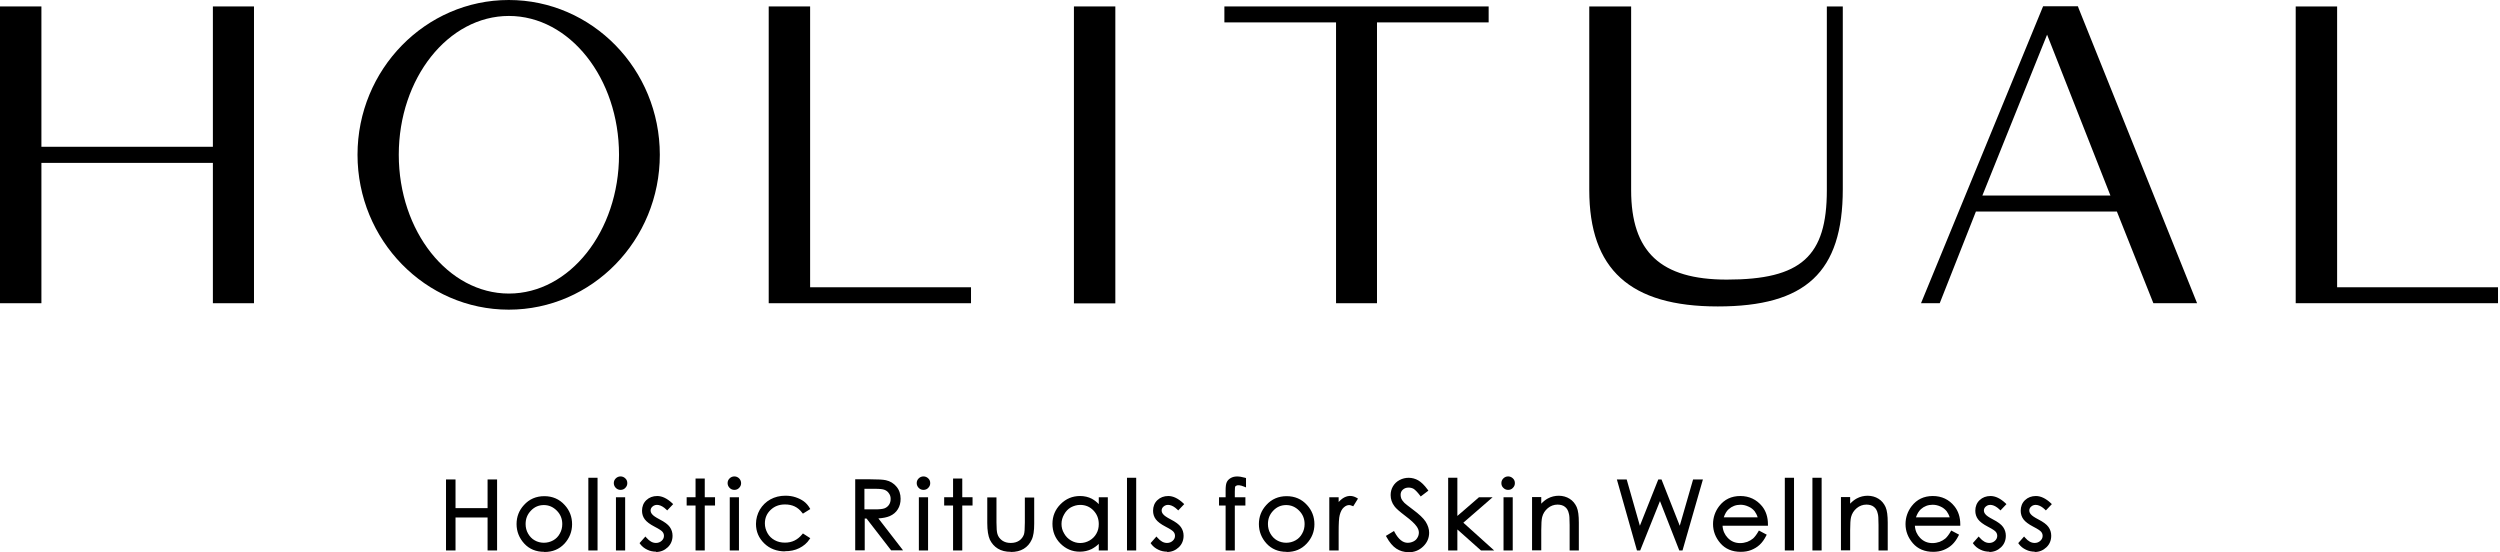 <svg viewBox="0 0 163 36" fill="none" xmlns="http://www.w3.org/2000/svg">
<g clip-path="url(#clip0_1105_2000)">
<path d="M13.88 9.57H2.7V0.42H0V19.77H2.7V10.62H13.88V19.77H16.56V0.42H13.88V9.57Z" fill="black"></path>
<path d="M52.82 0.42H50.12V19.77H63.31V18.73H52.82V0.42Z" fill="black"></path>
<path d="M72.72 0.42H70.02V19.78H72.72V0.42Z" fill="black"></path>
<path d="M79.83 1.46H87.11V19.77H89.78V1.46H97.06V0.42H79.83V1.46Z" fill="black"></path>
<path d="M119.11 12.4C119.11 16.71 117.45 18.23 112.59 18.23C108.28 18.23 106.35 16.43 106.35 12.4V0.42H103.62V12.38C103.62 17.57 106.28 19.98 112 19.98C117.72 19.98 120.15 17.76 120.15 12.33V0.42H119.11V12.41V12.4Z" fill="black"></path>
<path d="M137.6 12.75H129.25L133.47 2.26L137.6 12.75ZM135.48 0.41H133.21L125.25 19.77H126.47L128.83 13.79H138.02L140.4 19.77H143.25L135.53 0.55L135.48 0.41Z" fill="black"></path>
<path d="M152.38 18.73V0.42H149.68V19.77H162.87V18.73H152.38Z" fill="black"></path>
<path d="M40.36 10.09C40.36 15.08 37.14 19.14 33.18 19.14C29.22 19.14 26 15.08 26 10.09C26 5.1 29.22 1.04 33.18 1.04C37.14 1.04 40.36 5.1 40.36 10.09ZM33.17 0C27.74 0 23.31 4.53 23.31 10.09C23.31 15.65 27.73 20.19 33.17 20.19C38.61 20.19 43.02 15.66 43.02 10.09C43.02 4.52 38.61 0 33.17 0Z" fill="black"></path>
<path d="M29.17 31.35H29.62V33.22H31.88V31.35H32.33V35.8H31.88V33.65H29.62V35.8H29.17V31.35Z" fill="black"></path>
<path d="M31.97 35.71H32.24V31.44H31.97V33.31H29.53V31.44H29.26V35.71H29.53V33.56H31.97V35.71ZM32.41 35.89H31.79V33.74H29.7V35.89H29.08V31.26H29.7V33.13H31.79V31.26H32.41V35.89Z" fill="black"></path>
<path d="M35.46 32.84C35.11 32.84 34.81 32.97 34.55 33.23C34.3 33.49 34.17 33.81 34.17 34.17C34.17 34.41 34.23 34.63 34.34 34.84C34.46 35.05 34.61 35.21 34.81 35.32C35.01 35.43 35.22 35.49 35.46 35.49C35.7 35.49 35.91 35.43 36.11 35.32C36.31 35.21 36.46 35.05 36.58 34.84C36.69 34.64 36.75 34.41 36.75 34.17C36.75 33.8 36.62 33.49 36.37 33.23C36.12 32.97 35.81 32.84 35.46 32.84ZM35.46 32.42C35.97 32.42 36.39 32.6 36.72 32.97C37.02 33.3 37.17 33.7 37.17 34.16C37.17 34.62 37.01 35.02 36.69 35.37C36.37 35.71 35.96 35.89 35.46 35.89C34.96 35.89 34.54 35.72 34.22 35.37C33.9 35.03 33.74 34.62 33.74 34.16C33.74 33.7 33.89 33.31 34.2 32.97C34.53 32.6 34.96 32.42 35.46 32.42Z" fill="black"></path>
<path d="M35.46 32.93C35.13 32.93 34.85 33.05 34.62 33.29C34.38 33.54 34.27 33.82 34.27 34.17C34.27 34.39 34.32 34.6 34.43 34.79C34.54 34.98 34.68 35.13 34.86 35.23C35.22 35.44 35.7 35.44 36.07 35.23C36.25 35.13 36.4 34.98 36.5 34.79C36.61 34.6 36.66 34.39 36.66 34.17C36.66 33.82 36.54 33.53 36.3 33.29C36.06 33.05 35.78 32.93 35.46 32.93ZM35.46 35.58C35.21 35.58 34.98 35.52 34.77 35.4C34.56 35.28 34.39 35.11 34.27 34.89C34.15 34.67 34.09 34.43 34.09 34.18C34.09 33.79 34.23 33.45 34.5 33.17C34.77 32.89 35.09 32.75 35.47 32.75C35.85 32.75 36.17 32.89 36.44 33.17C36.71 33.45 36.85 33.79 36.85 34.18C36.85 34.43 36.79 34.67 36.67 34.89C36.55 35.11 36.38 35.28 36.17 35.4C35.96 35.52 35.73 35.58 35.48 35.58M35.48 32.52C34.99 32.52 34.6 32.69 34.28 33.04C33.99 33.36 33.85 33.74 33.85 34.17C33.85 34.6 34 34.99 34.31 35.32C34.62 35.65 35 35.81 35.48 35.81C35.96 35.81 36.35 35.65 36.65 35.32C36.95 34.99 37.11 34.61 37.11 34.17C37.11 33.73 36.96 33.36 36.68 33.04C36.36 32.69 35.97 32.52 35.48 32.52ZM35.48 35.98C34.95 35.98 34.51 35.8 34.18 35.44C33.85 35.08 33.68 34.65 33.68 34.17C33.68 33.69 33.84 33.28 34.16 32.93C34.51 32.54 34.96 32.35 35.49 32.35C36.02 32.35 36.47 32.54 36.82 32.93C37.14 33.28 37.3 33.7 37.3 34.18C37.3 34.66 37.13 35.09 36.8 35.45C36.46 35.81 36.03 35.99 35.5 35.99" fill="black"></path>
<path d="M38.87 31.24H38.45V35.8H38.87V31.24Z" fill="black"></path>
<path d="M38.54 31.33H38.79V35.72H38.54V31.33ZM38.36 35.89H38.96V31.15H38.36V35.89Z" fill="black"></path>
<path d="M40.25 32.51H40.67V35.8H40.25V32.51ZM40.46 31.15C40.56 31.15 40.64 31.18 40.71 31.25C40.78 31.32 40.81 31.4 40.81 31.5C40.81 31.6 40.78 31.68 40.71 31.74C40.64 31.81 40.56 31.84 40.46 31.84C40.36 31.84 40.28 31.81 40.21 31.74C40.14 31.67 40.11 31.59 40.11 31.5C40.11 31.41 40.14 31.32 40.21 31.25C40.28 31.18 40.36 31.15 40.46 31.15Z" fill="black"></path>
<path d="M40.46 31.24C40.39 31.24 40.33 31.27 40.28 31.32C40.23 31.37 40.2 31.43 40.2 31.51C40.2 31.59 40.22 31.64 40.28 31.69C40.38 31.79 40.55 31.79 40.64 31.69C40.69 31.64 40.72 31.58 40.72 31.51C40.72 31.44 40.69 31.38 40.64 31.32C40.59 31.27 40.53 31.24 40.46 31.24ZM40.46 31.94C40.34 31.94 40.24 31.9 40.15 31.81C40.07 31.73 40.02 31.62 40.02 31.5C40.02 31.38 40.06 31.28 40.15 31.19C40.32 31.02 40.6 31.02 40.77 31.19C40.86 31.27 40.9 31.38 40.9 31.5C40.9 31.62 40.86 31.72 40.77 31.81C40.69 31.9 40.58 31.94 40.46 31.94ZM40.34 35.71H40.59V32.6H40.34V35.71ZM40.76 35.89H40.16V32.42H40.76V35.89Z" fill="black"></path>
<path d="M43.76 32.87L43.49 33.15C43.26 32.93 43.04 32.82 42.83 32.82C42.69 32.82 42.57 32.86 42.48 32.96C42.38 33.05 42.33 33.16 42.33 33.28C42.33 33.39 42.37 33.49 42.45 33.59C42.53 33.69 42.7 33.8 42.96 33.94C43.27 34.1 43.49 34.26 43.6 34.41C43.71 34.56 43.77 34.74 43.77 34.93C43.77 35.2 43.67 35.43 43.48 35.62C43.29 35.81 43.05 35.9 42.77 35.9C42.58 35.9 42.4 35.86 42.23 35.78C42.06 35.7 41.91 35.58 41.8 35.44L42.07 35.14C42.29 35.38 42.52 35.51 42.76 35.51C42.93 35.51 43.07 35.46 43.19 35.35C43.31 35.24 43.37 35.11 43.37 34.96C43.37 34.84 43.33 34.73 43.25 34.64C43.17 34.55 42.99 34.43 42.72 34.29C42.42 34.14 42.22 33.98 42.11 33.84C42 33.69 41.95 33.52 41.95 33.33C41.95 33.08 42.04 32.87 42.21 32.71C42.38 32.54 42.6 32.46 42.86 32.46C43.16 32.46 43.47 32.61 43.78 32.9" fill="black"></path>
<path d="M41.92 35.42C42.02 35.53 42.13 35.61 42.27 35.68C42.43 35.76 42.6 35.8 42.78 35.8C43.04 35.8 43.25 35.72 43.43 35.54C43.6 35.37 43.69 35.16 43.69 34.92C43.69 34.75 43.64 34.59 43.54 34.46C43.44 34.32 43.23 34.17 42.93 34.02C42.66 33.88 42.48 33.76 42.39 33.65C42.3 33.54 42.25 33.41 42.25 33.29C42.25 33.15 42.31 33.02 42.43 32.91C42.7 32.66 43.12 32.7 43.5 33.04L43.65 32.89C43.38 32.65 43.12 32.53 42.86 32.53C42.62 32.53 42.43 32.6 42.27 32.75C42.12 32.9 42.04 33.08 42.04 33.31C42.04 33.48 42.09 33.64 42.18 33.77C42.28 33.91 42.47 34.05 42.75 34.2C43.04 34.35 43.22 34.47 43.31 34.57C43.4 34.68 43.45 34.81 43.45 34.95C43.45 35.12 43.38 35.27 43.24 35.4C43.1 35.52 42.94 35.59 42.75 35.59C42.51 35.59 42.28 35.48 42.06 35.27L41.91 35.44L41.92 35.42ZM42.78 35.97C42.58 35.97 42.38 35.93 42.2 35.84C42.01 35.75 41.86 35.63 41.74 35.47L41.7 35.41L42.08 34.98L42.15 35.06C42.35 35.29 42.55 35.4 42.77 35.4C42.92 35.4 43.04 35.35 43.14 35.26C43.24 35.17 43.29 35.06 43.29 34.94C43.29 34.84 43.26 34.75 43.19 34.67C43.14 34.61 43.01 34.51 42.68 34.34C42.37 34.18 42.16 34.02 42.04 33.86C41.92 33.7 41.86 33.51 41.86 33.3C41.86 33.03 41.95 32.79 42.14 32.61C42.33 32.43 42.57 32.34 42.85 32.34C43.17 32.34 43.5 32.5 43.83 32.81L43.89 32.87L43.5 33.28L43.44 33.22C43.11 32.9 42.76 32.83 42.54 33.03C42.46 33.1 42.42 33.19 42.42 33.28C42.42 33.37 42.45 33.45 42.52 33.53C42.59 33.62 42.75 33.73 43 33.86C43.33 34.03 43.55 34.19 43.67 34.36C43.79 34.53 43.85 34.72 43.85 34.93C43.85 35.22 43.75 35.48 43.54 35.68C43.33 35.88 43.07 35.99 42.77 35.99" fill="black"></path>
<path d="M45.44 31.29H45.87V32.51H46.54V32.87H45.87V35.8H45.44V32.87H44.86V32.51H45.44V31.29Z" fill="black"></path>
<path d="M45.53 35.71H45.78V32.78H46.45V32.59H45.78V31.37H45.53V32.59H44.95V32.78H45.53V35.71ZM45.95 35.89H45.35V32.96H44.77V32.42H45.35V31.2H45.95V32.42H46.62V32.96H45.95V35.89Z" fill="black"></path>
<path d="M47.67 32.51H48.09V35.8H47.67V32.51ZM47.88 31.15C47.98 31.15 48.06 31.18 48.13 31.25C48.2 31.32 48.23 31.4 48.23 31.5C48.23 31.6 48.2 31.68 48.13 31.74C48.06 31.81 47.98 31.84 47.88 31.84C47.78 31.84 47.7 31.81 47.63 31.74C47.56 31.67 47.53 31.59 47.53 31.5C47.53 31.41 47.56 31.32 47.63 31.25C47.7 31.18 47.78 31.15 47.88 31.15Z" fill="black"></path>
<path d="M47.88 31.24C47.81 31.24 47.75 31.27 47.7 31.32C47.65 31.37 47.62 31.43 47.62 31.51C47.62 31.59 47.65 31.64 47.7 31.69C47.8 31.79 47.96 31.79 48.06 31.69C48.11 31.64 48.14 31.58 48.14 31.51C48.14 31.44 48.12 31.38 48.06 31.32C48.01 31.27 47.95 31.24 47.88 31.24ZM47.88 31.94C47.76 31.94 47.66 31.9 47.57 31.81C47.49 31.73 47.44 31.62 47.44 31.5C47.44 31.38 47.48 31.28 47.57 31.19C47.74 31.02 48.02 31.02 48.19 31.19C48.27 31.27 48.32 31.38 48.32 31.5C48.32 31.62 48.28 31.72 48.19 31.81C48.11 31.9 48 31.94 47.88 31.94ZM47.76 35.71H48.01V32.6H47.76V35.71ZM48.18 35.89H47.58V32.42H48.18V35.89Z" fill="black"></path>
<path d="M52.72 33.19L52.38 33.4C52.09 33.01 51.69 32.82 51.19 32.82C50.79 32.82 50.46 32.95 50.19 33.21C49.92 33.47 49.79 33.78 49.79 34.15C49.79 34.39 49.85 34.62 49.97 34.83C50.09 35.04 50.26 35.21 50.47 35.32C50.68 35.44 50.92 35.49 51.18 35.49C51.66 35.49 52.06 35.3 52.37 34.91L52.71 35.13C52.55 35.37 52.34 35.55 52.08 35.68C51.81 35.81 51.51 35.88 51.17 35.88C50.65 35.88 50.22 35.71 49.87 35.38C49.53 35.05 49.36 34.65 49.36 34.17C49.36 33.85 49.44 33.56 49.6 33.28C49.76 33.01 49.98 32.79 50.26 32.64C50.54 32.49 50.86 32.41 51.2 32.41C51.42 32.41 51.63 32.44 51.83 32.51C52.03 32.58 52.21 32.66 52.35 32.77C52.49 32.88 52.61 33.01 52.71 33.18" fill="black"></path>
<path d="M51.22 32.51C50.89 32.51 50.59 32.58 50.32 32.73C50.06 32.88 49.84 33.08 49.69 33.34C49.54 33.6 49.46 33.88 49.46 34.18C49.46 34.63 49.62 35.01 49.95 35.32C50.27 35.63 50.69 35.79 51.18 35.79C51.5 35.79 51.8 35.73 52.05 35.6C52.27 35.49 52.46 35.34 52.6 35.15L52.41 35.02C52.09 35.38 51.69 35.57 51.21 35.57C50.93 35.57 50.68 35.51 50.45 35.38C50.22 35.25 50.04 35.08 49.91 34.85C49.78 34.63 49.72 34.38 49.72 34.13C49.72 33.74 49.86 33.4 50.14 33.13C50.42 32.86 50.78 32.72 51.2 32.72C51.7 32.72 52.11 32.91 52.41 33.27L52.6 33.15C52.52 33.03 52.42 32.92 52.31 32.84C52.18 32.74 52.01 32.66 51.82 32.59C51.63 32.53 51.42 32.49 51.22 32.49M51.19 35.95C50.65 35.95 50.19 35.78 49.83 35.43C49.47 35.08 49.29 34.66 49.29 34.16C49.29 33.83 49.38 33.51 49.54 33.23C49.71 32.95 49.94 32.72 50.23 32.56C50.52 32.4 50.85 32.32 51.21 32.32C51.44 32.32 51.66 32.35 51.87 32.42C52.08 32.49 52.26 32.58 52.41 32.69C52.56 32.8 52.69 32.95 52.79 33.12L52.83 33.19L52.35 33.49L52.3 33.43C52.02 33.06 51.66 32.89 51.18 32.89C50.8 32.89 50.49 33.01 50.24 33.25C49.99 33.49 49.87 33.78 49.87 34.13C49.87 34.35 49.93 34.56 50.04 34.76C50.15 34.96 50.31 35.11 50.51 35.22C50.71 35.33 50.93 35.38 51.18 35.38C51.64 35.38 52 35.2 52.3 34.84L52.35 34.78L52.83 35.09L52.78 35.16C52.62 35.41 52.39 35.6 52.11 35.74C51.83 35.88 51.52 35.94 51.16 35.94" fill="black"></path>
<path d="M56.29 31.79V33.3H57.06C57.36 33.3 57.58 33.28 57.72 33.22C57.86 33.16 57.97 33.07 58.05 32.95C58.13 32.83 58.17 32.69 58.17 32.53C58.17 32.37 58.13 32.24 58.05 32.12C57.97 32 57.86 31.91 57.73 31.86C57.6 31.81 57.38 31.78 57.08 31.78H56.29V31.79ZM55.85 31.35H56.74C57.23 31.35 57.57 31.37 57.74 31.41C58 31.47 58.22 31.6 58.38 31.8C58.55 32 58.63 32.24 58.63 32.54C58.63 32.78 58.57 33 58.46 33.18C58.35 33.36 58.18 33.5 57.97 33.6C57.76 33.69 57.46 33.74 57.09 33.74L58.69 35.81H58.14L56.54 33.74H56.29V35.81H55.85V31.36V31.35Z" fill="black"></path>
<path d="M56.38 33.21H57.06C57.34 33.21 57.55 33.19 57.68 33.14C57.8 33.09 57.9 33.01 57.97 32.9C58.04 32.79 58.07 32.67 58.07 32.53C58.07 32.39 58.04 32.28 57.96 32.17C57.89 32.06 57.8 31.99 57.68 31.94C57.56 31.89 57.35 31.87 57.06 31.87H56.36V33.21H56.38ZM57.06 33.39H56.2V31.69H57.07C57.39 31.69 57.61 31.72 57.76 31.77C57.91 31.83 58.03 31.93 58.12 32.06C58.21 32.2 58.26 32.35 58.26 32.52C58.26 32.69 58.22 32.85 58.13 32.98C58.04 33.12 57.91 33.22 57.75 33.29C57.6 33.35 57.37 33.38 57.06 33.38M58.19 35.7H58.52L56.92 33.63H57.1C57.46 33.63 57.74 33.58 57.94 33.49C58.13 33.4 58.28 33.28 58.39 33.11C58.49 32.94 58.55 32.74 58.55 32.52C58.55 32.25 58.47 32.02 58.32 31.84C58.16 31.66 57.97 31.54 57.72 31.48C57.55 31.44 57.22 31.42 56.74 31.42H55.94V35.69H56.21V33.62H56.59L58.19 35.69V35.7ZM58.88 35.88H58.1L56.5 33.81H56.38V35.88H55.76V31.25H56.74C57.25 31.25 57.58 31.27 57.76 31.31C58.04 31.37 58.28 31.52 58.45 31.73C58.63 31.94 58.72 32.21 58.72 32.52C58.72 32.78 58.66 33.01 58.54 33.2C58.42 33.4 58.24 33.55 58.01 33.65C57.82 33.73 57.58 33.78 57.27 33.8L58.87 35.87L58.88 35.88Z" fill="black"></path>
<path d="M60 32.51H60.42V35.8H60V32.51ZM60.21 31.15C60.31 31.15 60.39 31.18 60.46 31.25C60.53 31.32 60.56 31.4 60.56 31.5C60.56 31.6 60.53 31.68 60.46 31.74C60.39 31.81 60.31 31.84 60.21 31.84C60.11 31.84 60.03 31.81 59.96 31.74C59.89 31.67 59.86 31.59 59.86 31.5C59.86 31.41 59.89 31.32 59.96 31.25C60.03 31.18 60.11 31.15 60.21 31.15Z" fill="black"></path>
<path d="M60.21 31.24C60.14 31.24 60.08 31.27 60.03 31.32C59.98 31.37 59.95 31.43 59.95 31.51C59.95 31.59 59.97 31.64 60.03 31.69C60.13 31.79 60.3 31.79 60.39 31.69C60.44 31.64 60.47 31.58 60.47 31.51C60.47 31.44 60.44 31.38 60.39 31.32C60.34 31.27 60.28 31.24 60.21 31.24ZM60.21 31.94C60.09 31.94 59.99 31.9 59.9 31.81C59.82 31.73 59.77 31.62 59.77 31.5C59.77 31.38 59.81 31.28 59.9 31.19C60.07 31.02 60.35 31.02 60.52 31.19C60.61 31.27 60.65 31.38 60.65 31.5C60.65 31.62 60.61 31.72 60.52 31.81C60.44 31.9 60.33 31.94 60.21 31.94ZM60.09 35.71H60.34V32.6H60.09V35.71ZM60.51 35.89H59.91V32.42H60.51V35.89Z" fill="black"></path>
<path d="M62.24 31.29H62.66V32.51H63.33V32.87H62.66V35.8H62.24V32.87H61.66V32.51H62.24V31.29Z" fill="black"></path>
<path d="M62.32 35.71H62.57V32.78H63.24V32.59H62.57V31.37H62.32V32.59H61.74V32.78H62.32V35.71ZM62.74 35.89H62.14V32.96H61.56V32.42H62.14V31.2H62.74V32.42H63.41V32.96H62.74V35.89Z" fill="black"></path>
<path d="M64.47 32.51H64.89V34.05C64.89 34.43 64.91 34.68 64.95 34.83C65.01 35.03 65.13 35.19 65.3 35.31C65.47 35.43 65.67 35.49 65.91 35.49C66.15 35.49 66.35 35.43 66.51 35.32C66.67 35.21 66.79 35.06 66.85 34.87C66.89 34.74 66.91 34.47 66.91 34.06V32.52H67.34V34.14C67.34 34.59 67.29 34.93 67.18 35.17C67.08 35.4 66.91 35.58 66.7 35.71C66.49 35.84 66.22 35.91 65.9 35.91C65.58 35.91 65.31 35.84 65.1 35.71C64.89 35.58 64.72 35.4 64.62 35.17C64.51 34.94 64.46 34.59 64.46 34.12V32.53L64.47 32.51Z" fill="black"></path>
<path d="M64.56 32.6V34.1C64.56 34.55 64.61 34.9 64.71 35.11C64.81 35.33 64.96 35.5 65.16 35.62C65.36 35.74 65.62 35.8 65.92 35.8C66.22 35.8 66.48 35.74 66.67 35.62C66.87 35.5 67.02 35.33 67.11 35.12C67.21 34.9 67.26 34.57 67.26 34.13V32.6H67V34.05C67 34.48 66.98 34.75 66.93 34.89C66.86 35.09 66.74 35.26 66.56 35.38C66.38 35.5 66.16 35.57 65.91 35.57C65.66 35.57 65.43 35.51 65.25 35.38C65.06 35.25 64.93 35.07 64.87 34.85C64.83 34.7 64.81 34.44 64.81 34.05V32.6H64.56ZM65.91 35.98C65.57 35.98 65.29 35.91 65.06 35.77C64.83 35.63 64.66 35.43 64.54 35.19C64.43 34.94 64.37 34.59 64.37 34.1V32.43H64.97V34.06C64.97 34.43 64.99 34.68 65.03 34.81C65.08 34.99 65.19 35.13 65.34 35.24C65.5 35.35 65.68 35.4 65.9 35.4C66.12 35.4 66.3 35.35 66.45 35.25C66.6 35.15 66.7 35.01 66.76 34.85C66.8 34.73 66.82 34.47 66.82 34.07V32.44H67.43V34.14C67.43 34.61 67.38 34.96 67.26 35.2C67.15 35.44 66.98 35.64 66.75 35.78C66.52 35.92 66.24 35.99 65.9 35.99" fill="black"></path>
<path d="M70.43 32.83C70.19 32.83 69.98 32.89 69.78 33C69.58 33.12 69.42 33.28 69.3 33.49C69.18 33.7 69.12 33.92 69.12 34.16C69.12 34.4 69.18 34.61 69.3 34.83C69.42 35.04 69.58 35.21 69.78 35.32C69.98 35.44 70.2 35.5 70.43 35.5C70.66 35.5 70.88 35.44 71.09 35.33C71.3 35.21 71.46 35.05 71.57 34.86C71.68 34.66 71.74 34.44 71.74 34.18C71.74 33.8 71.62 33.48 71.36 33.23C71.11 32.97 70.8 32.85 70.43 32.85M72.12 32.53V35.82H71.7V35.25C71.52 35.47 71.32 35.63 71.1 35.74C70.88 35.85 70.64 35.9 70.38 35.9C69.91 35.9 69.52 35.73 69.19 35.39C68.86 35.05 68.7 34.64 68.7 34.16C68.7 33.68 68.87 33.28 69.2 32.94C69.53 32.6 69.93 32.43 70.4 32.43C70.67 32.43 70.91 32.49 71.13 32.6C71.35 32.71 71.54 32.89 71.71 33.12V32.51H72.13L72.12 32.53Z" fill="black"></path>
<path d="M70.43 32.92C70.21 32.92 70.01 32.98 69.82 33.08C69.63 33.19 69.49 33.34 69.38 33.54C69.27 33.73 69.21 33.94 69.21 34.16C69.21 34.38 69.26 34.58 69.38 34.78C69.49 34.98 69.64 35.13 69.83 35.24C70.2 35.46 70.66 35.46 71.04 35.24C71.23 35.13 71.38 34.98 71.48 34.8C71.59 34.61 71.64 34.41 71.64 34.17C71.64 33.81 71.52 33.52 71.29 33.28C71.06 33.04 70.77 32.92 70.43 32.92ZM70.43 35.58C70.19 35.58 69.95 35.52 69.74 35.39C69.53 35.26 69.35 35.09 69.23 34.86C69.11 34.64 69.04 34.4 69.04 34.15C69.04 33.9 69.1 33.66 69.23 33.44C69.36 33.22 69.53 33.04 69.74 32.92C69.95 32.8 70.19 32.73 70.44 32.73C70.83 32.73 71.16 32.87 71.43 33.14C71.7 33.41 71.83 33.75 71.83 34.16C71.83 34.42 71.77 34.67 71.65 34.88C71.53 35.09 71.36 35.26 71.14 35.39C70.92 35.51 70.68 35.58 70.44 35.58M70.41 32.51C69.96 32.51 69.59 32.67 69.27 32.99C68.96 33.31 68.8 33.7 68.8 34.14C68.8 34.58 68.96 34.99 69.27 35.31C69.59 35.63 69.96 35.79 70.4 35.79C70.65 35.79 70.88 35.74 71.08 35.64C71.29 35.54 71.48 35.38 71.65 35.18L71.81 34.99V35.71H72.05V32.59H71.81V33.38L71.65 33.16C71.49 32.94 71.31 32.78 71.1 32.67C70.89 32.56 70.66 32.51 70.41 32.51ZM70.4 35.97C69.91 35.97 69.49 35.79 69.14 35.44C68.79 35.09 68.62 34.65 68.62 34.15C68.62 33.65 68.8 33.22 69.15 32.87C69.5 32.52 69.92 32.34 70.42 32.34C70.7 32.34 70.96 32.4 71.19 32.52C71.35 32.61 71.5 32.72 71.64 32.87V32.42H72.23V35.89H71.64V35.46C71.5 35.6 71.34 35.71 71.17 35.8C70.94 35.91 70.68 35.97 70.41 35.97" fill="black"></path>
<path d="M73.99 31.24H73.57V35.8H73.99V31.24Z" fill="black"></path>
<path d="M73.66 31.33H73.91V35.72H73.66V31.33ZM73.48 35.89H74.08V31.15H73.48V35.89Z" fill="black"></path>
<path d="M77.09 32.87L76.82 33.15C76.59 32.93 76.37 32.82 76.16 32.82C76.02 32.82 75.9 32.86 75.81 32.96C75.71 33.05 75.66 33.16 75.66 33.28C75.66 33.39 75.7 33.49 75.78 33.59C75.86 33.69 76.03 33.8 76.29 33.94C76.6 34.1 76.82 34.26 76.93 34.41C77.04 34.56 77.1 34.74 77.1 34.93C77.1 35.2 77 35.43 76.81 35.62C76.62 35.81 76.38 35.9 76.1 35.9C75.91 35.9 75.73 35.86 75.56 35.78C75.39 35.7 75.24 35.58 75.13 35.44L75.4 35.14C75.62 35.38 75.85 35.51 76.09 35.51C76.26 35.51 76.4 35.46 76.52 35.35C76.64 35.24 76.7 35.11 76.7 34.96C76.7 34.84 76.66 34.73 76.58 34.64C76.5 34.55 76.32 34.43 76.05 34.29C75.75 34.14 75.55 33.98 75.44 33.84C75.33 33.69 75.28 33.52 75.28 33.33C75.28 33.08 75.37 32.87 75.54 32.71C75.71 32.54 75.93 32.46 76.19 32.46C76.49 32.46 76.8 32.61 77.11 32.9" fill="black"></path>
<path d="M75.24 35.42C75.34 35.53 75.45 35.61 75.59 35.68C75.75 35.76 75.92 35.8 76.1 35.8C76.36 35.8 76.57 35.72 76.75 35.54C76.92 35.37 77.01 35.16 77.01 34.92C77.01 34.75 76.96 34.59 76.86 34.46C76.76 34.32 76.55 34.17 76.25 34.02C75.98 33.88 75.8 33.76 75.71 33.65C75.62 33.54 75.57 33.41 75.57 33.29C75.57 33.15 75.63 33.02 75.75 32.91C76.02 32.66 76.44 32.7 76.82 33.04L76.97 32.89C76.7 32.65 76.44 32.53 76.18 32.53C75.94 32.53 75.75 32.6 75.59 32.75C75.44 32.9 75.36 33.08 75.36 33.31C75.36 33.48 75.41 33.64 75.5 33.77C75.6 33.91 75.79 34.05 76.07 34.2C76.36 34.35 76.54 34.47 76.63 34.57C76.72 34.68 76.77 34.81 76.77 34.95C76.77 35.12 76.7 35.27 76.56 35.4C76.42 35.52 76.26 35.59 76.07 35.59C75.83 35.59 75.6 35.48 75.38 35.27L75.23 35.44L75.24 35.42ZM76.1 35.97C75.9 35.97 75.7 35.93 75.52 35.84C75.33 35.75 75.18 35.63 75.06 35.47L75.02 35.41L75.4 34.98L75.47 35.06C75.67 35.29 75.87 35.4 76.09 35.4C76.24 35.4 76.36 35.35 76.46 35.26C76.56 35.17 76.61 35.06 76.61 34.94C76.61 34.84 76.58 34.75 76.51 34.67C76.46 34.61 76.33 34.51 76 34.34C75.69 34.18 75.48 34.02 75.36 33.86C75.24 33.7 75.18 33.51 75.18 33.3C75.18 33.03 75.27 32.79 75.46 32.61C75.65 32.43 75.89 32.34 76.17 32.34C76.49 32.34 76.82 32.5 77.15 32.81L77.21 32.87L76.82 33.28L76.76 33.22C76.43 32.9 76.08 32.83 75.86 33.03C75.78 33.1 75.74 33.19 75.74 33.28C75.74 33.37 75.77 33.45 75.84 33.53C75.91 33.62 76.07 33.73 76.32 33.86C76.65 34.03 76.87 34.19 76.99 34.36C77.11 34.53 77.17 34.72 77.17 34.93C77.17 35.22 77.07 35.48 76.86 35.68C76.65 35.88 76.39 35.99 76.09 35.99" fill="black"></path>
<path d="M81.16 31.24V31.66C81 31.59 80.87 31.56 80.76 31.56C80.68 31.56 80.61 31.58 80.55 31.61C80.5 31.64 80.46 31.68 80.45 31.72C80.44 31.76 80.43 31.88 80.43 32.07V32.51H81.12V32.88H80.43V35.81H80V32.88H79.57V32.51H80V32C80 31.76 80.02 31.6 80.06 31.5C80.1 31.4 80.18 31.32 80.28 31.26C80.38 31.2 80.51 31.17 80.66 31.17C80.8 31.17 80.96 31.2 81.15 31.25" fill="black"></path>
<path d="M80.09 35.71H80.34V32.78H81.03V32.59H80.34V32.06C80.34 31.8 80.36 31.72 80.37 31.69C80.39 31.63 80.44 31.57 80.51 31.53C80.64 31.45 80.83 31.44 81.07 31.53V31.31C80.73 31.22 80.5 31.23 80.33 31.33C80.24 31.38 80.18 31.45 80.14 31.53C80.11 31.59 80.08 31.72 80.08 32V32.6H79.65V32.79H80.08V35.72L80.09 35.71ZM80.51 35.89H79.91V32.96H79.48V32.42H79.91V31.99C79.91 31.74 79.93 31.56 79.98 31.45C80.03 31.33 80.12 31.24 80.24 31.17C80.46 31.04 80.76 31.03 81.18 31.15L81.24 31.17V31.78L81.12 31.73C80.88 31.63 80.7 31.61 80.6 31.67C80.57 31.68 80.54 31.71 80.53 31.74C80.53 31.75 80.51 31.81 80.51 32.06V32.42H81.2V32.96H80.51V35.89Z" fill="black"></path>
<path d="M83.86 32.84C83.51 32.84 83.21 32.97 82.95 33.23C82.7 33.49 82.57 33.81 82.57 34.17C82.57 34.41 82.63 34.63 82.74 34.84C82.86 35.05 83.01 35.21 83.21 35.32C83.41 35.43 83.62 35.49 83.86 35.49C84.1 35.49 84.31 35.43 84.51 35.32C84.71 35.21 84.86 35.05 84.98 34.84C85.09 34.64 85.15 34.41 85.15 34.17C85.15 33.8 85.02 33.49 84.77 33.23C84.52 32.97 84.21 32.84 83.86 32.84ZM83.86 32.42C84.37 32.42 84.79 32.6 85.12 32.97C85.42 33.3 85.57 33.7 85.57 34.16C85.57 34.62 85.41 35.02 85.09 35.37C84.77 35.71 84.36 35.89 83.86 35.89C83.36 35.89 82.94 35.72 82.62 35.37C82.3 35.03 82.14 34.62 82.14 34.16C82.14 33.7 82.29 33.31 82.59 32.97C82.92 32.6 83.35 32.42 83.85 32.42" fill="black"></path>
<path d="M83.86 32.93C83.53 32.93 83.25 33.05 83.02 33.29C82.78 33.54 82.67 33.82 82.67 34.17C82.67 34.39 82.72 34.6 82.83 34.79C82.94 34.98 83.08 35.13 83.26 35.23C83.62 35.44 84.1 35.44 84.47 35.23C84.65 35.13 84.8 34.98 84.9 34.79C85.01 34.6 85.06 34.39 85.06 34.17C85.06 33.82 84.94 33.53 84.7 33.29C84.46 33.05 84.18 32.93 83.86 32.93ZM83.86 35.58C83.61 35.58 83.38 35.52 83.17 35.4C82.96 35.28 82.79 35.11 82.67 34.89C82.55 34.67 82.49 34.43 82.49 34.18C82.49 33.79 82.63 33.45 82.9 33.17C83.17 32.89 83.49 32.75 83.87 32.75C84.25 32.75 84.57 32.89 84.84 33.17C85.11 33.45 85.25 33.79 85.25 34.18C85.25 34.43 85.19 34.67 85.07 34.89C84.95 35.11 84.78 35.28 84.57 35.4C84.36 35.52 84.13 35.58 83.88 35.58M83.88 32.52C83.39 32.52 83 32.69 82.68 33.04C82.39 33.36 82.25 33.74 82.25 34.17C82.25 34.6 82.4 34.99 82.71 35.32C83.02 35.65 83.4 35.81 83.88 35.81C84.36 35.81 84.75 35.65 85.05 35.32C85.35 34.99 85.51 34.61 85.51 34.17C85.51 33.73 85.36 33.36 85.08 33.04C84.76 32.69 84.37 32.52 83.88 32.52ZM83.88 35.98C83.35 35.98 82.91 35.8 82.58 35.44C82.25 35.08 82.08 34.65 82.08 34.17C82.08 33.69 82.24 33.28 82.56 32.93C82.91 32.54 83.36 32.35 83.89 32.35C84.42 32.35 84.87 32.54 85.22 32.93C85.54 33.28 85.7 33.7 85.7 34.18C85.7 34.66 85.53 35.09 85.19 35.45C84.85 35.81 84.42 35.99 83.89 35.99" fill="black"></path>
<path d="M86.76 32.51H87.19V32.99C87.32 32.8 87.46 32.66 87.6 32.57C87.74 32.48 87.89 32.43 88.05 32.43C88.17 32.43 88.29 32.47 88.43 32.54L88.21 32.9C88.12 32.86 88.05 32.84 87.99 32.84C87.85 32.84 87.71 32.9 87.58 33.01C87.45 33.13 87.35 33.31 87.28 33.55C87.23 33.74 87.2 34.12 87.2 34.69V35.8H86.77V32.51H86.76Z" fill="black"></path>
<path d="M86.85 35.71H87.11V34.68C87.11 34.1 87.14 33.71 87.19 33.52C87.26 33.26 87.37 33.07 87.52 32.94C87.67 32.81 87.83 32.74 87.99 32.74C88.04 32.74 88.11 32.75 88.18 32.78L88.31 32.57C88.06 32.46 87.86 32.51 87.66 32.64C87.53 32.73 87.4 32.86 87.27 33.04L87.11 33.28V32.6H86.85V35.72V35.71ZM87.28 35.89H86.67V32.42H87.28V32.73C87.37 32.63 87.46 32.55 87.55 32.49C87.83 32.31 88.13 32.27 88.46 32.46L88.54 32.51L88.23 33.01L88.16 32.98C88.08 32.95 88.02 32.93 87.97 32.93C87.85 32.93 87.73 32.98 87.62 33.08C87.5 33.18 87.41 33.35 87.35 33.58C87.3 33.76 87.28 34.13 87.28 34.69V35.89Z" fill="black"></path>
<path d="M90.48 34.97L90.86 34.74C91.13 35.23 91.43 35.48 91.78 35.48C91.93 35.48 92.07 35.45 92.2 35.38C92.33 35.31 92.43 35.22 92.5 35.1C92.57 34.98 92.6 34.86 92.6 34.73C92.6 34.58 92.55 34.43 92.45 34.29C92.31 34.09 92.06 33.86 91.69 33.58C91.32 33.3 91.09 33.1 91 32.97C90.84 32.76 90.76 32.53 90.76 32.29C90.76 32.1 90.81 31.92 90.9 31.76C90.99 31.6 91.12 31.47 91.29 31.38C91.46 31.29 91.64 31.24 91.84 31.24C92.05 31.24 92.25 31.29 92.43 31.4C92.61 31.5 92.81 31.69 93.01 31.97L92.65 32.25C92.48 32.03 92.34 31.88 92.22 31.81C92.1 31.74 91.97 31.7 91.83 31.7C91.65 31.7 91.5 31.76 91.39 31.86C91.28 31.97 91.22 32.1 91.22 32.26C91.22 32.36 91.24 32.45 91.28 32.54C91.32 32.63 91.39 32.73 91.5 32.84C91.56 32.9 91.75 33.05 92.07 33.28C92.46 33.56 92.72 33.82 92.86 34.04C93 34.26 93.07 34.48 93.07 34.71C93.07 35.03 92.95 35.31 92.7 35.55C92.45 35.79 92.16 35.91 91.8 35.91C91.53 35.91 91.28 35.84 91.07 35.69C90.85 35.55 90.65 35.3 90.46 34.97" fill="black"></path>
<path d="M90.6 35C90.77 35.29 90.95 35.49 91.14 35.62C91.34 35.75 91.57 35.82 91.83 35.82C92.16 35.82 92.43 35.71 92.66 35.49C92.89 35.27 93 35.01 93 34.71C93 34.5 92.93 34.3 92.8 34.09C92.66 33.88 92.4 33.63 92.03 33.35C91.69 33.1 91.51 32.96 91.45 32.9C91.34 32.79 91.26 32.68 91.21 32.58C91.16 32.48 91.14 32.37 91.14 32.26C91.14 32.08 91.21 31.92 91.34 31.79C91.47 31.67 91.64 31.6 91.84 31.6C91.99 31.6 92.14 31.64 92.27 31.72C92.39 31.79 92.52 31.92 92.67 32.11L92.89 31.94C92.72 31.71 92.55 31.55 92.39 31.46C92.06 31.28 91.66 31.27 91.34 31.44C91.18 31.52 91.07 31.64 90.98 31.78C90.9 31.92 90.85 32.09 90.85 32.27C90.85 32.49 90.92 32.7 91.07 32.9C91.16 33.02 91.38 33.22 91.75 33.49C92.13 33.77 92.39 34.02 92.53 34.22C92.64 34.38 92.7 34.54 92.7 34.71C92.7 34.86 92.66 35 92.58 35.13C92.5 35.26 92.39 35.37 92.25 35.44C92.11 35.52 91.95 35.55 91.79 35.55C91.43 35.55 91.11 35.31 90.83 34.85L90.6 34.99V35ZM91.82 36C91.53 36 91.27 35.92 91.04 35.77C90.81 35.62 90.59 35.36 90.4 35.01L90.36 34.94L90.89 34.62L90.93 34.7C91.18 35.16 91.46 35.39 91.78 35.39C91.91 35.39 92.04 35.36 92.16 35.3C92.28 35.24 92.36 35.16 92.42 35.05C92.48 34.95 92.51 34.84 92.51 34.72C92.51 34.59 92.46 34.46 92.37 34.33C92.24 34.14 91.99 33.91 91.63 33.64C91.25 33.35 91.02 33.15 90.92 33.01C90.75 32.79 90.67 32.54 90.67 32.28C90.67 32.07 90.72 31.88 90.82 31.71C90.92 31.54 91.06 31.4 91.25 31.3C91.62 31.1 92.09 31.1 92.47 31.32C92.66 31.43 92.87 31.63 93.08 31.92L93.13 31.99L92.63 32.37L92.58 32.3C92.42 32.09 92.28 31.95 92.18 31.88C92.08 31.82 91.96 31.79 91.84 31.79C91.68 31.79 91.56 31.84 91.46 31.93C91.36 32.02 91.32 32.13 91.32 32.27C91.32 32.35 91.34 32.44 91.37 32.52C91.41 32.6 91.47 32.69 91.57 32.79C91.62 32.84 91.81 32.99 92.13 33.23C92.52 33.52 92.8 33.78 92.95 34.01C93.1 34.25 93.18 34.49 93.18 34.73C93.18 35.08 93.05 35.38 92.79 35.63C92.53 35.88 92.21 36.01 91.83 36.01" fill="black"></path>
<path d="M94.51 31.24H94.94V33.84L96.46 32.51H97.09L95.28 34.08L97.19 35.8H96.6L94.94 34.32V35.8H94.51V31.24Z" fill="black"></path>
<path d="M96.63 35.71H96.96L95.14 34.08L96.85 32.6H96.5L94.85 34.04V31.33H94.6V35.72H94.85V34.13L96.63 35.72V35.71ZM97.42 35.89H96.56L95.02 34.52V35.89H94.42V31.15H95.02V33.64L96.43 32.42H97.32L95.41 34.08L97.42 35.89Z" fill="black"></path>
<path d="M98.12 32.51H98.54V35.8H98.12V32.51ZM98.33 31.15C98.43 31.15 98.51 31.18 98.58 31.25C98.65 31.32 98.68 31.4 98.68 31.5C98.68 31.6 98.65 31.68 98.58 31.74C98.51 31.81 98.43 31.84 98.33 31.84C98.23 31.84 98.15 31.81 98.08 31.74C98.01 31.67 97.98 31.59 97.98 31.5C97.98 31.41 98.01 31.32 98.08 31.25C98.15 31.18 98.23 31.15 98.33 31.15Z" fill="black"></path>
<path d="M98.33 31.24C98.26 31.24 98.2 31.27 98.15 31.32C98.1 31.37 98.07 31.43 98.07 31.51C98.07 31.59 98.1 31.64 98.15 31.69C98.25 31.79 98.42 31.79 98.51 31.69C98.56 31.64 98.59 31.58 98.59 31.51C98.59 31.44 98.56 31.38 98.51 31.32C98.46 31.27 98.4 31.24 98.33 31.24ZM98.33 31.94C98.21 31.94 98.11 31.9 98.02 31.81C97.93 31.73 97.89 31.62 97.89 31.5C97.89 31.38 97.93 31.28 98.02 31.19C98.19 31.02 98.47 31.02 98.64 31.19C98.73 31.27 98.77 31.38 98.77 31.5C98.77 31.62 98.73 31.72 98.64 31.81C98.56 31.9 98.45 31.94 98.33 31.94ZM98.21 35.71H98.46V32.6H98.21V35.71ZM98.63 35.89H98.03V32.42H98.63V35.89Z" fill="black"></path>
<path d="M99.98 32.51H100.4V33.1C100.57 32.87 100.76 32.71 100.96 32.59C101.17 32.48 101.39 32.42 101.63 32.42C101.87 32.42 102.09 32.48 102.29 32.61C102.48 32.73 102.62 32.9 102.71 33.11C102.8 33.32 102.85 33.65 102.85 34.1V35.8H102.43V34.23C102.43 33.85 102.41 33.6 102.38 33.47C102.33 33.25 102.24 33.09 102.1 32.98C101.96 32.87 101.78 32.82 101.56 32.82C101.3 32.82 101.07 32.9 100.87 33.07C100.67 33.24 100.53 33.45 100.47 33.7C100.43 33.86 100.41 34.16 100.41 34.6V35.81H99.99V32.52L99.98 32.51Z" fill="black"></path>
<path d="M102.52 35.71H102.77V34.1C102.77 33.67 102.73 33.35 102.64 33.15C102.56 32.96 102.43 32.8 102.25 32.68C102.07 32.56 101.87 32.51 101.64 32.51C101.41 32.51 101.2 32.56 101.01 32.67C100.82 32.78 100.64 32.94 100.48 33.15L100.32 33.36V32.59H100.07V35.71H100.32V34.59C100.32 34.14 100.34 33.84 100.38 33.67C100.45 33.4 100.59 33.18 100.81 32.99C101.03 32.81 101.28 32.72 101.55 32.72C101.79 32.72 102 32.78 102.15 32.9C102.3 33.02 102.41 33.21 102.46 33.44C102.49 33.57 102.51 33.84 102.51 34.22V35.7L102.52 35.71ZM102.94 35.89H102.34V34.23C102.34 33.77 102.32 33.58 102.29 33.49C102.25 33.29 102.16 33.14 102.04 33.05C101.92 32.95 101.75 32.9 101.55 32.9C101.32 32.9 101.1 32.98 100.92 33.13C100.73 33.29 100.61 33.48 100.55 33.71C100.51 33.86 100.49 34.16 100.49 34.58V35.88H99.89V32.41H100.49V32.84C100.62 32.7 100.77 32.58 100.92 32.5C101.36 32.26 101.93 32.26 102.34 32.52C102.55 32.65 102.7 32.84 102.8 33.06C102.9 33.29 102.94 33.62 102.94 34.08V35.86V35.89Z" fill="black"></path>
<path d="M105.54 31.35H106L106.91 34.56L108.19 31.35H108.28L109.54 34.56L110.46 31.35H110.92L109.64 35.8H109.56L108.24 32.43L106.89 35.8H106.81L105.54 31.35Z" fill="black"></path>
<path d="M105.66 31.44L106.85 35.65L108.23 32.19L109.58 35.64L110.79 31.43H110.52L109.54 34.82L108.22 31.46L106.88 34.82L105.92 31.43H105.65L105.66 31.44ZM109.7 35.89H109.49L108.23 32.67L106.94 35.89H106.73L105.42 31.26H106.06L106.92 34.28L108.12 31.26H108.33L109.52 34.28L110.39 31.26H111.03L109.7 35.89Z" fill="black"></path>
<path d="M114.71 33.82C114.65 33.59 114.57 33.41 114.46 33.28C114.35 33.14 114.21 33.04 114.03 32.95C113.85 32.87 113.67 32.83 113.47 32.83C113.15 32.83 112.87 32.93 112.64 33.14C112.47 33.29 112.34 33.52 112.26 33.82H114.71ZM114.71 34.71L115.07 34.9C114.95 35.13 114.82 35.32 114.66 35.46C114.51 35.6 114.33 35.71 114.14 35.78C113.95 35.85 113.73 35.89 113.49 35.89C112.95 35.89 112.53 35.71 112.23 35.36C111.93 35.01 111.78 34.61 111.78 34.17C111.78 33.75 111.91 33.38 112.16 33.05C112.49 32.63 112.92 32.43 113.47 32.43C114.02 32.43 114.48 32.64 114.81 33.07C115.05 33.37 115.17 33.75 115.17 34.2H112.21C112.21 34.58 112.34 34.89 112.58 35.14C112.82 35.38 113.11 35.51 113.46 35.51C113.63 35.51 113.79 35.48 113.95 35.42C114.11 35.36 114.24 35.28 114.35 35.19C114.46 35.09 114.58 34.94 114.71 34.72" fill="black"></path>
<path d="M112.38 33.73H114.6C114.55 33.57 114.48 33.44 114.4 33.33C114.3 33.21 114.17 33.1 114 33.03C113.83 32.95 113.66 32.91 113.48 32.91C113.18 32.91 112.92 33.01 112.71 33.2C112.57 33.32 112.47 33.5 112.39 33.73M114.84 33.91H112.16L112.19 33.8C112.28 33.48 112.42 33.24 112.6 33.08C112.85 32.86 113.15 32.75 113.49 32.75C113.7 32.75 113.9 32.79 114.09 32.88C114.28 32.97 114.43 33.09 114.55 33.23C114.67 33.38 114.76 33.57 114.81 33.81L114.84 33.92V33.91ZM113.49 32.51C112.97 32.51 112.56 32.7 112.25 33.1C112.01 33.41 111.88 33.77 111.88 34.16C111.88 34.58 112.03 34.96 112.31 35.3C112.59 35.63 112.99 35.8 113.5 35.8C113.73 35.8 113.94 35.76 114.12 35.69C114.3 35.62 114.46 35.52 114.61 35.38C114.74 35.26 114.85 35.11 114.95 34.93L114.75 34.82C114.63 35.01 114.52 35.15 114.42 35.24C114.3 35.34 114.15 35.43 113.99 35.49C113.82 35.55 113.65 35.58 113.47 35.58C113.1 35.58 112.78 35.45 112.53 35.19C112.28 34.93 112.15 34.59 112.14 34.19V34.1H115.1C115.08 33.71 114.97 33.38 114.76 33.12C114.44 32.71 114.02 32.52 113.48 32.52M113.5 35.98C112.94 35.98 112.49 35.79 112.17 35.42C111.85 35.05 111.69 34.63 111.69 34.17C111.69 33.74 111.83 33.34 112.09 33C112.43 32.56 112.89 32.34 113.47 32.34C114.05 32.34 114.53 32.57 114.89 33.01C115.14 33.32 115.27 33.72 115.27 34.19V34.28H112.31C112.33 34.6 112.45 34.86 112.65 35.07C112.87 35.3 113.14 35.41 113.46 35.41C113.62 35.41 113.77 35.38 113.92 35.33C114.07 35.27 114.19 35.2 114.3 35.11C114.4 35.02 114.52 34.87 114.64 34.66L114.68 34.59L115.19 34.86L115.15 34.94C115.03 35.18 114.89 35.37 114.73 35.52C114.57 35.67 114.38 35.78 114.18 35.86C113.98 35.94 113.75 35.98 113.5 35.98Z" fill="black"></path>
<path d="M116.88 31.24H116.46V35.8H116.88V31.24Z" fill="black"></path>
<path d="M116.55 31.33H116.8V35.72H116.55V31.33ZM116.37 35.89H116.97V31.15H116.37V35.89Z" fill="black"></path>
<path d="M118.68 31.24H118.26V35.8H118.68V31.24Z" fill="black"></path>
<path d="M118.35 31.33H118.6V35.72H118.35V31.33ZM118.17 35.89H118.77V31.15H118.17V35.89Z" fill="black"></path>
<path d="M120.12 32.51H120.54V33.1C120.71 32.87 120.9 32.71 121.1 32.59C121.31 32.48 121.53 32.42 121.77 32.42C122.01 32.42 122.23 32.48 122.43 32.61C122.62 32.73 122.76 32.9 122.85 33.11C122.94 33.32 122.99 33.65 122.99 34.1V35.8H122.57V34.23C122.57 33.85 122.55 33.6 122.52 33.47C122.47 33.25 122.38 33.09 122.24 32.98C122.1 32.87 121.92 32.82 121.7 32.82C121.44 32.82 121.21 32.9 121.01 33.07C120.81 33.24 120.67 33.45 120.61 33.7C120.57 33.86 120.55 34.16 120.55 34.6V35.81H120.13V32.52L120.12 32.51Z" fill="black"></path>
<path d="M122.66 35.71H122.91V34.1C122.91 33.67 122.87 33.35 122.78 33.15C122.7 32.96 122.56 32.8 122.39 32.68C122.21 32.56 122.01 32.51 121.78 32.51C121.55 32.51 121.34 32.56 121.15 32.67C120.96 32.78 120.78 32.94 120.62 33.15L120.46 33.36V32.59H120.21V35.71H120.46V34.59C120.46 34.14 120.48 33.84 120.52 33.67C120.59 33.4 120.73 33.18 120.95 32.99C121.17 32.81 121.42 32.72 121.69 32.72C121.93 32.72 122.14 32.78 122.29 32.9C122.44 33.02 122.55 33.21 122.6 33.44C122.63 33.57 122.65 33.84 122.65 34.22V35.7L122.66 35.71ZM123.08 35.89H122.48V34.23C122.48 33.77 122.46 33.58 122.43 33.49C122.39 33.29 122.3 33.14 122.18 33.05C122.06 32.95 121.89 32.9 121.69 32.9C121.46 32.9 121.24 32.98 121.06 33.13C120.87 33.29 120.75 33.48 120.69 33.71C120.65 33.86 120.63 34.16 120.63 34.58V35.88H120.03V32.41H120.63V32.84C120.76 32.7 120.91 32.58 121.06 32.5C121.5 32.26 122.07 32.26 122.48 32.52C122.69 32.65 122.84 32.84 122.94 33.06C123.04 33.29 123.08 33.62 123.08 34.08V35.86V35.89Z" fill="black"></path>
<path d="M127.23 33.82C127.17 33.59 127.09 33.41 126.98 33.28C126.87 33.14 126.73 33.04 126.55 32.95C126.37 32.87 126.19 32.83 125.99 32.83C125.67 32.83 125.39 32.93 125.16 33.14C124.99 33.29 124.86 33.52 124.78 33.82H127.23ZM127.23 34.71L127.59 34.9C127.47 35.13 127.34 35.32 127.18 35.46C127.03 35.6 126.85 35.71 126.66 35.78C126.47 35.85 126.25 35.89 126.01 35.89C125.47 35.89 125.05 35.71 124.75 35.36C124.45 35.01 124.3 34.61 124.3 34.17C124.3 33.75 124.43 33.38 124.68 33.05C125.01 32.63 125.44 32.43 125.99 32.43C126.54 32.43 127 32.64 127.33 33.07C127.57 33.37 127.69 33.75 127.69 34.2H124.73C124.73 34.58 124.86 34.89 125.1 35.14C125.34 35.38 125.63 35.51 125.98 35.51C126.15 35.51 126.31 35.48 126.47 35.42C126.63 35.36 126.76 35.28 126.87 35.19C126.98 35.09 127.1 34.94 127.23 34.72" fill="black"></path>
<path d="M124.9 33.73H127.12C127.07 33.57 127 33.44 126.92 33.33C126.82 33.21 126.69 33.1 126.53 33.03C126.36 32.95 126.19 32.91 126.01 32.91C125.71 32.91 125.45 33.01 125.24 33.2C125.11 33.32 125 33.5 124.92 33.73M127.37 33.91H124.69L124.72 33.8C124.81 33.48 124.95 33.24 125.13 33.08C125.38 32.86 125.68 32.75 126.02 32.75C126.23 32.75 126.43 32.79 126.62 32.88C126.81 32.97 126.96 33.09 127.08 33.23C127.2 33.38 127.29 33.57 127.34 33.81L127.37 33.92V33.91ZM126.02 32.51C125.5 32.51 125.09 32.7 124.78 33.1C124.54 33.41 124.42 33.77 124.42 34.16C124.42 34.58 124.56 34.96 124.85 35.3C125.13 35.63 125.54 35.8 126.04 35.8C126.27 35.8 126.48 35.76 126.66 35.69C126.84 35.62 127 35.52 127.15 35.38C127.28 35.26 127.39 35.11 127.5 34.93L127.3 34.82C127.18 35.01 127.07 35.15 126.97 35.24C126.85 35.34 126.7 35.43 126.54 35.49C126.37 35.55 126.2 35.58 126.02 35.58C125.65 35.58 125.33 35.45 125.08 35.19C124.83 34.93 124.7 34.59 124.69 34.19V34.1H127.65C127.63 33.71 127.52 33.38 127.31 33.12C126.99 32.71 126.57 32.52 126.03 32.52M126.05 35.98C125.49 35.98 125.04 35.79 124.72 35.42C124.4 35.05 124.24 34.63 124.24 34.17C124.24 33.74 124.38 33.34 124.64 33C124.98 32.56 125.44 32.34 126.02 32.34C126.6 32.34 127.08 32.57 127.43 33.01C127.68 33.32 127.81 33.72 127.81 34.19V34.28H124.85C124.87 34.6 124.99 34.86 125.19 35.07C125.41 35.3 125.68 35.41 126 35.41C126.16 35.41 126.31 35.38 126.46 35.33C126.61 35.27 126.73 35.2 126.84 35.11C126.94 35.02 127.06 34.87 127.18 34.66L127.22 34.59L127.73 34.86L127.69 34.94C127.57 35.18 127.43 35.37 127.27 35.52C127.11 35.67 126.92 35.78 126.72 35.86C126.52 35.94 126.29 35.98 126.04 35.98" fill="black"></path>
<path d="M130.7 32.87L130.43 33.15C130.2 32.93 129.98 32.82 129.77 32.82C129.63 32.82 129.51 32.86 129.42 32.96C129.32 33.05 129.27 33.16 129.27 33.28C129.27 33.39 129.31 33.49 129.39 33.59C129.47 33.69 129.64 33.8 129.9 33.94C130.21 34.1 130.43 34.26 130.54 34.41C130.65 34.56 130.71 34.74 130.71 34.93C130.71 35.2 130.61 35.43 130.42 35.62C130.23 35.81 129.99 35.9 129.71 35.9C129.52 35.9 129.34 35.86 129.17 35.78C129 35.7 128.85 35.58 128.74 35.44L129.01 35.14C129.23 35.38 129.46 35.51 129.7 35.51C129.87 35.51 130.01 35.46 130.13 35.35C130.25 35.24 130.31 35.11 130.31 34.96C130.31 34.84 130.27 34.73 130.19 34.64C130.11 34.55 129.93 34.43 129.66 34.29C129.36 34.14 129.16 33.98 129.05 33.84C128.94 33.69 128.89 33.52 128.89 33.33C128.89 33.08 128.98 32.87 129.15 32.71C129.32 32.54 129.54 32.46 129.8 32.46C130.1 32.46 130.41 32.61 130.72 32.9" fill="black"></path>
<path d="M128.85 35.42C128.95 35.53 129.06 35.61 129.2 35.68C129.36 35.76 129.53 35.8 129.71 35.8C129.97 35.8 130.18 35.72 130.36 35.54C130.53 35.37 130.62 35.16 130.62 34.92C130.62 34.75 130.57 34.59 130.47 34.46C130.37 34.32 130.16 34.17 129.86 34.02C129.59 33.88 129.41 33.76 129.32 33.65C129.23 33.54 129.18 33.41 129.18 33.29C129.18 33.15 129.24 33.02 129.36 32.91C129.63 32.66 130.05 32.7 130.43 33.04L130.58 32.89C130.31 32.65 130.05 32.53 129.79 32.53C129.55 32.53 129.36 32.6 129.2 32.75C129.05 32.9 128.97 33.08 128.97 33.31C128.97 33.48 129.02 33.64 129.11 33.77C129.21 33.91 129.4 34.05 129.68 34.2C129.97 34.35 130.15 34.47 130.24 34.57C130.33 34.68 130.38 34.81 130.38 34.95C130.38 35.12 130.31 35.27 130.17 35.4C130.03 35.52 129.87 35.59 129.68 35.59C129.44 35.59 129.21 35.48 128.99 35.27L128.84 35.44L128.85 35.42ZM129.71 35.97C129.51 35.97 129.31 35.93 129.13 35.84C128.94 35.75 128.79 35.63 128.67 35.47L128.63 35.41L129.01 34.98L129.08 35.06C129.28 35.29 129.48 35.4 129.7 35.4C129.85 35.4 129.97 35.35 130.07 35.26C130.17 35.17 130.22 35.06 130.22 34.94C130.22 34.84 130.19 34.75 130.12 34.67C130.07 34.61 129.94 34.51 129.61 34.34C129.3 34.18 129.09 34.02 128.97 33.86C128.85 33.7 128.79 33.51 128.79 33.3C128.79 33.03 128.88 32.79 129.07 32.61C129.26 32.43 129.5 32.34 129.78 32.34C130.1 32.34 130.43 32.5 130.76 32.81L130.82 32.87L130.43 33.28L130.37 33.22C130.04 32.9 129.69 32.83 129.47 33.03C129.39 33.1 129.35 33.19 129.35 33.28C129.35 33.37 129.38 33.45 129.45 33.53C129.52 33.62 129.68 33.73 129.93 33.86C130.26 34.03 130.48 34.19 130.6 34.36C130.72 34.53 130.78 34.72 130.78 34.93C130.78 35.22 130.68 35.48 130.47 35.68C130.26 35.88 130 35.99 129.7 35.99" fill="black"></path>
<path d="M133.66 32.87L133.39 33.15C133.16 32.93 132.94 32.82 132.73 32.82C132.59 32.82 132.47 32.86 132.38 32.96C132.28 33.05 132.23 33.16 132.23 33.28C132.23 33.39 132.27 33.49 132.35 33.59C132.43 33.69 132.6 33.8 132.86 33.94C133.17 34.1 133.39 34.26 133.5 34.41C133.61 34.56 133.67 34.74 133.67 34.93C133.67 35.2 133.57 35.43 133.38 35.62C133.19 35.81 132.95 35.9 132.67 35.9C132.48 35.9 132.3 35.86 132.13 35.78C131.96 35.7 131.81 35.58 131.7 35.44L131.97 35.14C132.19 35.38 132.42 35.51 132.66 35.51C132.83 35.51 132.97 35.46 133.09 35.35C133.21 35.24 133.27 35.11 133.27 34.96C133.27 34.84 133.23 34.73 133.15 34.64C133.07 34.55 132.89 34.43 132.62 34.29C132.32 34.14 132.12 33.98 132.01 33.84C131.9 33.69 131.85 33.52 131.85 33.33C131.85 33.08 131.94 32.87 132.11 32.71C132.28 32.54 132.5 32.46 132.76 32.46C133.06 32.46 133.37 32.61 133.68 32.9" fill="black"></path>
<path d="M131.81 35.42C131.91 35.53 132.02 35.61 132.16 35.68C132.32 35.76 132.49 35.8 132.67 35.8C132.93 35.8 133.14 35.72 133.32 35.54C133.49 35.37 133.58 35.16 133.58 34.92C133.58 34.75 133.53 34.59 133.43 34.46C133.33 34.32 133.12 34.17 132.82 34.02C132.55 33.88 132.37 33.76 132.28 33.65C132.19 33.54 132.14 33.41 132.14 33.29C132.14 33.15 132.2 33.02 132.32 32.91C132.43 32.8 132.58 32.75 132.73 32.75C132.95 32.75 133.17 32.85 133.39 33.04L133.54 32.89C133.27 32.65 133.01 32.53 132.75 32.53C132.51 32.53 132.32 32.6 132.16 32.75C132.01 32.9 131.93 33.08 131.93 33.31C131.93 33.48 131.98 33.64 132.07 33.77C132.17 33.91 132.36 34.05 132.64 34.2C132.93 34.35 133.11 34.47 133.2 34.57C133.29 34.68 133.34 34.81 133.34 34.95C133.34 35.12 133.27 35.27 133.13 35.4C132.99 35.52 132.83 35.59 132.64 35.59C132.4 35.59 132.17 35.48 131.95 35.27L131.8 35.44L131.81 35.42ZM132.67 35.97C132.47 35.97 132.27 35.93 132.09 35.84C131.9 35.75 131.75 35.63 131.63 35.47L131.59 35.41L131.97 34.98L132.04 35.06C132.24 35.29 132.44 35.4 132.66 35.4C132.81 35.4 132.93 35.35 133.03 35.26C133.13 35.17 133.18 35.06 133.18 34.94C133.18 34.84 133.15 34.75 133.08 34.67C133.03 34.61 132.9 34.51 132.57 34.34C132.26 34.18 132.05 34.02 131.93 33.86C131.81 33.7 131.75 33.51 131.75 33.3C131.75 33.03 131.84 32.79 132.03 32.61C132.22 32.43 132.46 32.34 132.74 32.34C133.06 32.34 133.39 32.5 133.72 32.81L133.78 32.87L133.39 33.28L133.33 33.22C133 32.9 132.65 32.83 132.43 33.03C132.35 33.1 132.31 33.19 132.31 33.28C132.31 33.37 132.34 33.45 132.41 33.53C132.48 33.62 132.64 33.73 132.89 33.86C133.22 34.03 133.44 34.19 133.56 34.36C133.68 34.53 133.74 34.72 133.74 34.93C133.74 35.22 133.64 35.48 133.43 35.68C133.22 35.88 132.96 35.99 132.66 35.99" fill="black"></path>
</g>
<defs>
<clipPath id="clip0_1105_2000">
<rect width="162.87" height="36" fill="white"></rect>
</clipPath>
</defs>
</svg>
